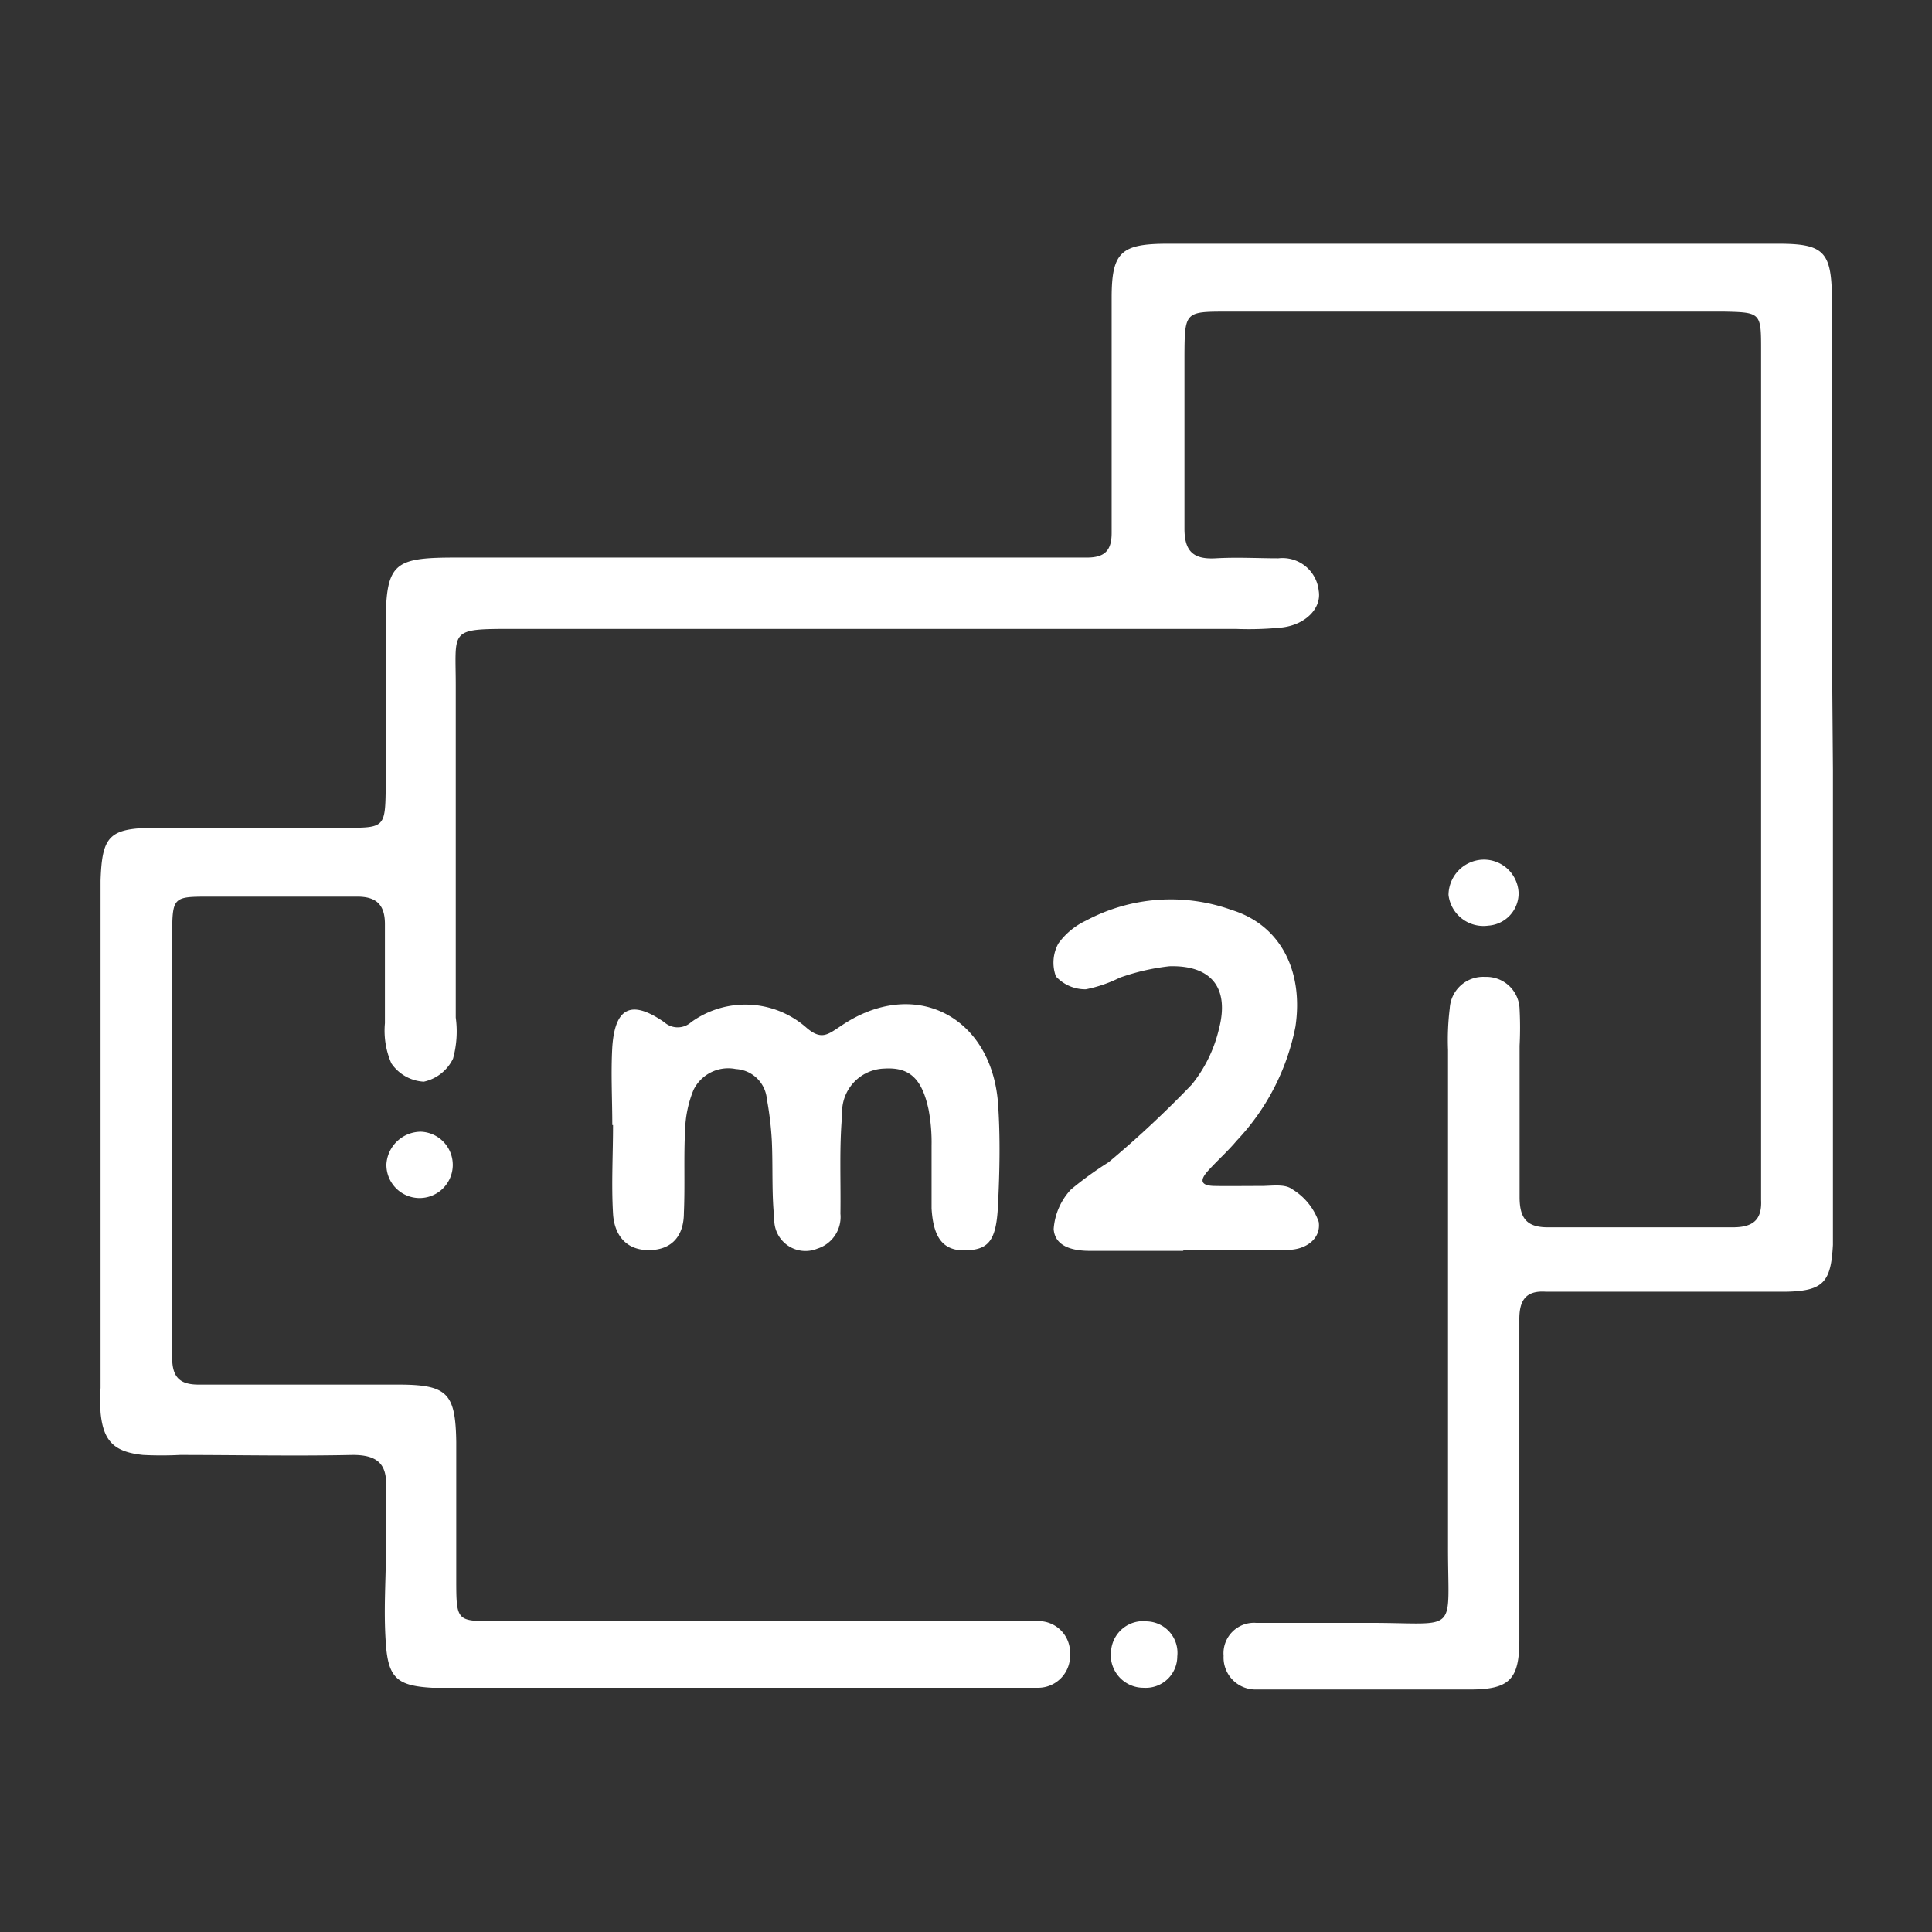 <?xml version="1.0" encoding="UTF-8"?> <svg xmlns="http://www.w3.org/2000/svg" id="Слой_1" data-name="Слой 1" viewBox="0 0 78 78"><rect x="0" y="0" width="78" height="78" fill="#333333" stroke="none"/> <defs> <style>.cls-1{fill:#fff;}</style> </defs> <title>1</title> <path class="cls-1" d="M74,31.08V49.2c0,.35,0,.71,0,1.06-.08,1.5-.38,1.86-1.89,1.89-2.74,0-5.48,0-8.22,0-.49,0-1,0-1.48,0-.86-.06-1.08.41-1.07,1.16,0,2,0,3.93,0,5.9,0,2.32,0,4.64,0,7,0,1.6-.4,2-2,2-2.67,0-5.34,0-8,0-.21,0-.42,0-.63,0a1.29,1.29,0,0,1-1.31-1.36,1.23,1.23,0,0,1,1.32-1.33c1.55,0,3.09,0,4.64,0,3.59,0,3.09.51,3.1-3.13,0-6.67,0-13.35,0-20a10.4,10.4,0,0,1,.07-1.68,1.35,1.35,0,0,1,1.43-1.27,1.34,1.34,0,0,1,1.39,1.31,14.42,14.42,0,0,1,0,1.47c0,2,0,4.08,0,6.11,0,.92.34,1.24,1.23,1.22,2.46,0,4.92,0,7.38,0,.8,0,1.18-.29,1.14-1.1,0-.49,0-1,0-1.48V15c0-.29,0-.57,0-.85,0-1.52,0-1.54-1.5-1.57-1.2,0-2.39,0-3.59,0H49.55c-1.7,0-1.72,0-1.73,1.76,0,2.32,0,4.64,0,7,0,.93.37,1.25,1.26,1.2s1.68,0,2.53,0a1.47,1.47,0,0,1,1.63,1.31c.12.7-.52,1.36-1.46,1.48a13.22,13.22,0,0,1-1.89.06H20.78c-2.72,0-2.37,0-2.38,2.41,0,4.43,0,8.86,0,13.28a4.13,4.13,0,0,1-.11,1.66,1.71,1.71,0,0,1-1.18.93,1.7,1.7,0,0,1-1.31-.74,3.3,3.3,0,0,1-.26-1.62c0-1.34,0-2.67,0-4,0-.79-.35-1.12-1.15-1.11-2,0-3.94,0-5.91,0-1.49,0-1.52,0-1.53,1.52,0,4.57,0,9.14,0,13.7,0,1.13,0,2.25,0,3.38,0,.81.31,1.11,1.11,1.1q4,0,8,0c2,0,2.33.33,2.36,2.32,0,1.82,0,3.65,0,5.48s0,1.75,1.76,1.75h20c.56,0,1.13,0,1.69,0a1.27,1.27,0,0,1,1.33,1.33,1.29,1.29,0,0,1-1.32,1.36c-.42,0-.84,0-1.26,0H18.28c-.28,0-.56,0-.84,0-1.38-.08-1.76-.38-1.86-1.75s0-2.53,0-3.79c0-.84,0-1.69,0-2.53.07-1-.39-1.34-1.37-1.33-2.32.05-4.63,0-6.95,0a14.62,14.62,0,0,1-1.48,0c-1.17-.12-1.61-.55-1.72-1.71a9.2,9.2,0,0,1,0-1V36.19c0-.21,0-.42,0-.64.06-1.78.34-2.1,2.09-2.13,2.17,0,4.35,0,6.53,0,.49,0,1,0,1.48,0,1.32,0,1.39-.09,1.41-1.47,0-2.18,0-4.35,0-6.53,0-2.68.24-2.91,2.84-2.91h24c.49,0,1,0,1.47,0,.72,0,1-.28,1-1,0-1.12,0-2.25,0-3.37,0-2,0-4.08,0-6.11,0-1.85.37-2.19,2.27-2.19q12.33,0,24.65,0c1.86,0,2.15.33,2.16,2.27,0,4.64,0,9.27,0,13.91Z"></path> <path class="cls-1" d="M24.72,45.42c0-1.05-.06-2.1,0-3.15.11-1.59.76-1.93,2.1-1a.81.81,0,0,0,1.08,0,3.73,3.73,0,0,1,4.67.23c.6.51.86.26,1.38-.08C36.89,39.42,40,41,40.29,44.5c.1,1.39.07,2.8,0,4.2S39.9,50.45,39,50.48s-1.32-.47-1.39-1.7c0-.83,0-1.68,0-2.52a7.2,7.2,0,0,0-.12-1.46c-.27-1.27-.78-1.72-1.78-1.66A1.76,1.76,0,0,0,34,45c-.12,1.32-.05,2.66-.07,4A1.34,1.34,0,0,1,33,50.41a1.26,1.26,0,0,1-1.74-1.22c-.11-1-.05-2.1-.1-3.15a13.35,13.35,0,0,0-.2-1.67,1.33,1.33,0,0,0-1.25-1.21A1.56,1.56,0,0,0,28,44a4.59,4.59,0,0,0-.34,1.61c-.06,1.12,0,2.24-.05,3.36,0,.89-.45,1.49-1.4,1.5S24.8,49.84,24.75,49c-.07-1.19,0-2.38,0-3.58Z"></path> <path class="cls-1" d="M47.76,50.5H44c-.67,0-1.41-.16-1.46-.88a2.6,2.6,0,0,1,.7-1.6,14.4,14.4,0,0,1,1.52-1.1,41.71,41.71,0,0,0,3.36-3.14,5.61,5.61,0,0,0,1.09-2.23c.44-1.67-.31-2.59-2-2.54a9,9,0,0,0-2,.46,5.43,5.43,0,0,1-1.37.47,1.61,1.61,0,0,1-1.21-.52,1.61,1.61,0,0,1,.1-1.33,2.88,2.88,0,0,1,1.11-.92,7.27,7.27,0,0,1,5.89-.43c2,.62,2.9,2.5,2.57,4.71a9.3,9.3,0,0,1-2.37,4.6c-.36.43-.78.8-1.16,1.22s-.25.6.26.61,1.26,0,1.89,0c.42,0,.94-.09,1.23.12a2.51,2.51,0,0,1,1.09,1.33c.1.67-.5,1.12-1.23,1.13-1.4,0-2.8,0-4.2,0Z"></path> <path class="cls-1" d="M61.31,36.05a1.31,1.31,0,0,1-1.22,1.32,1.42,1.42,0,0,1-1.61-1.24,1.44,1.44,0,0,1,1.23-1.41A1.4,1.4,0,0,1,61.31,36.05Z"></path> <path class="cls-1" d="M17,45.69A1.34,1.34,0,1,1,15.6,47,1.4,1.4,0,0,1,17,45.69Z"></path> <path class="cls-1" d="M47.53,66.87a1.27,1.27,0,0,1-1.35,1.27,1.32,1.32,0,0,1-1.32-1.52,1.3,1.3,0,0,1,1.46-1.16A1.27,1.27,0,0,1,47.53,66.87Z"></path> </svg> 
